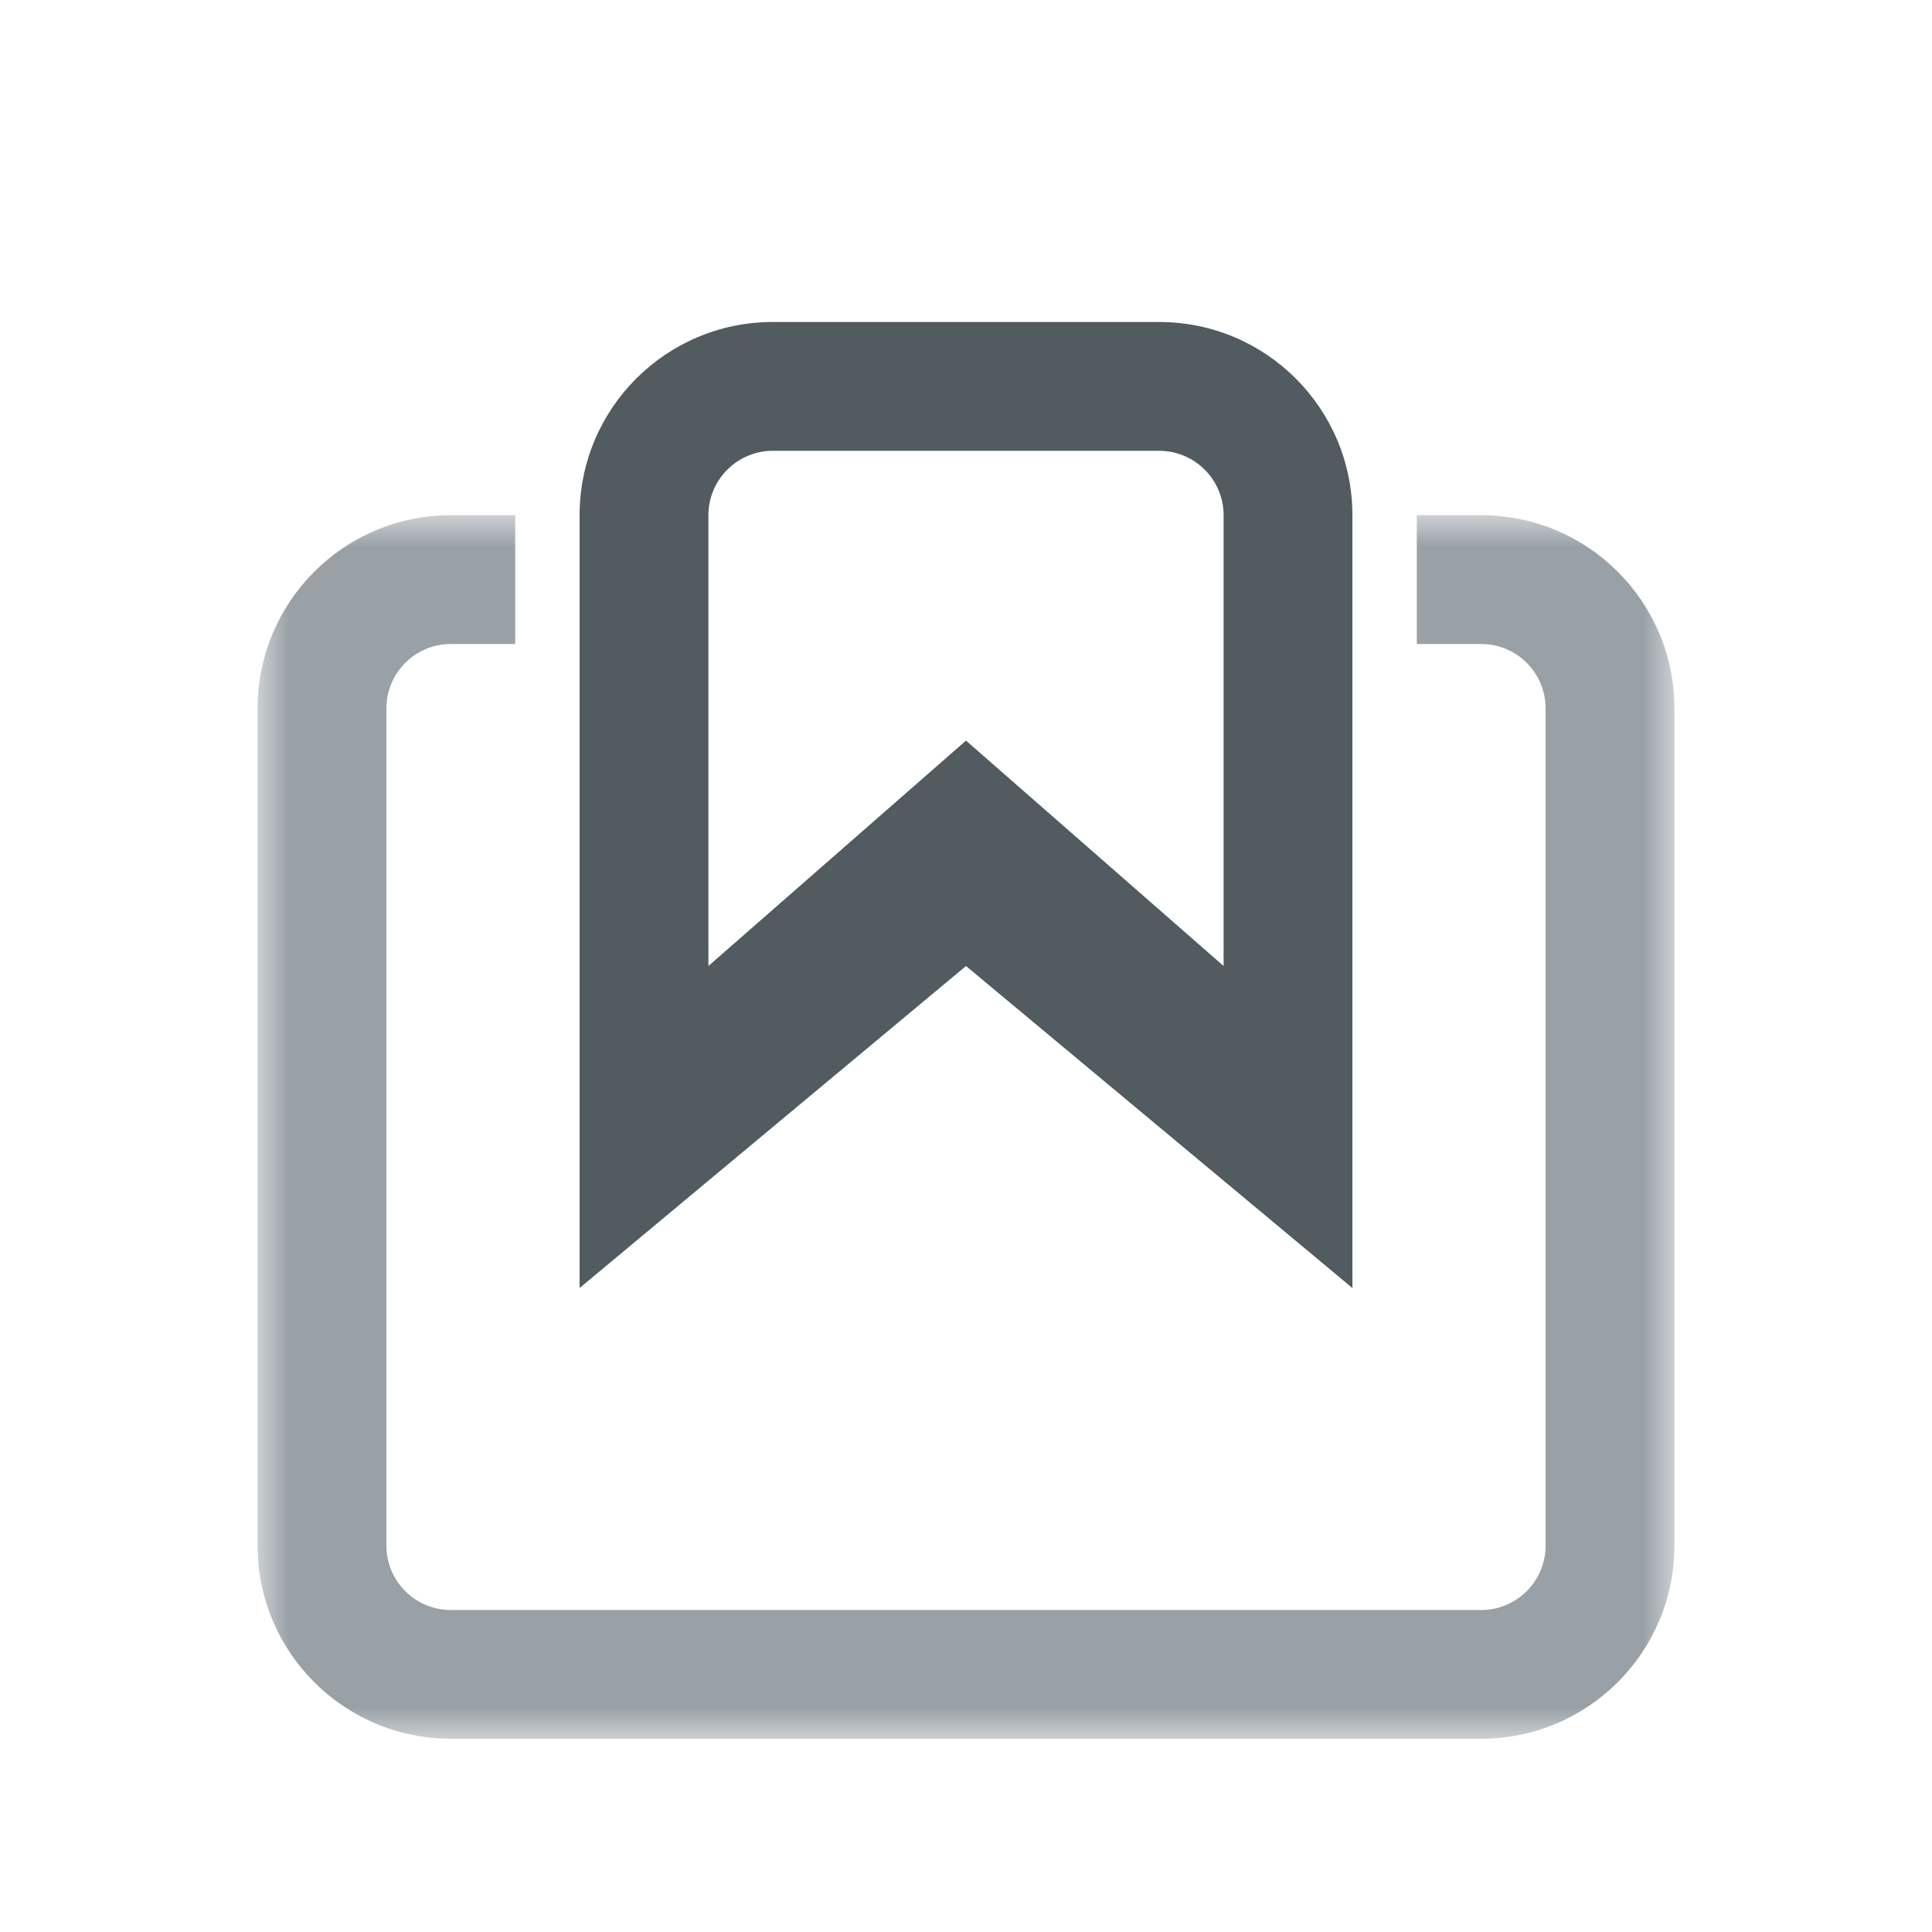 <?xml version="1.0" encoding="UTF-8"?>
<svg width="30px" height="30px" viewBox="0 0 30 30" version="1.1" xmlns="http://www.w3.org/2000/svg" xmlns:xlink="http://www.w3.org/1999/xlink">
    <!-- Generator: Sketch 57 (83077) - https://sketch.com -->
    <title>Class/Small/Topic</title>
    <desc>Created with Sketch.</desc>
    <defs>
        <polygon id="path-1" points="0 0.001 21.999 0.001 21.999 19 0 19"></polygon>
    </defs>
    <g id="Class/Small/Topic" stroke="none" stroke-width="1" fill="none" fill-rule="evenodd">
        <g id="Group-7-Copy" transform="translate(4, 4)">
            <g id="Group-3" transform="translate(0, 3.999)">
                <mask id="mask-2" fill="white">
                    <use xlink:href="#path-1"></use>
                </mask>
                <g id="Clip-2"></g>
                <path d="M19,0.001 L18,0.001 L18,2.001 L19,2.001 C19.552,2.001 20,2.449 20,3.001 L20,16.001 C20,16.553 19.552,17.001 19,17.001 L3,17.001 C2.448,17.001 2,16.553 2,16.001 L2,3.001 C2,2.449 2.448,2.001 3,2.001 L4,2.001 L4,0.001 L3,0.001 C1.344,0.001 -0,1.344 -0,3.001 L-0,16.001 C-0,17.657 1.344,19 3,19 L19,19 C20.657,19 22,17.657 22,16.001 L22,3.001 C22,1.344 20.657,0.001 19,0.001" id="Fill-1" fill="#99A1A7" mask="url(#mask-2)"></path>
            </g>
            <g id="Group-6" transform="translate(5, 0.999)" fill="#515B60">
                <path d="M9,0.001 L3,0.001 C1.343,0.001 0,1.344 0,3.001 L0,15.001 L6,10.001 L12,15.001 L12,3.001 C12,1.344 10.658,0.001 9,0.001 M9,2.001 C9.552,2.001 10,2.45 10,3.001 L10,10.001 L6,6.501 L2,10.001 L2,3.001 C2,2.45 2.449,2.001 3,2.001 L9,2.001" id="Fill-4"></path>
            </g>
        </g>
    </g>
</svg>